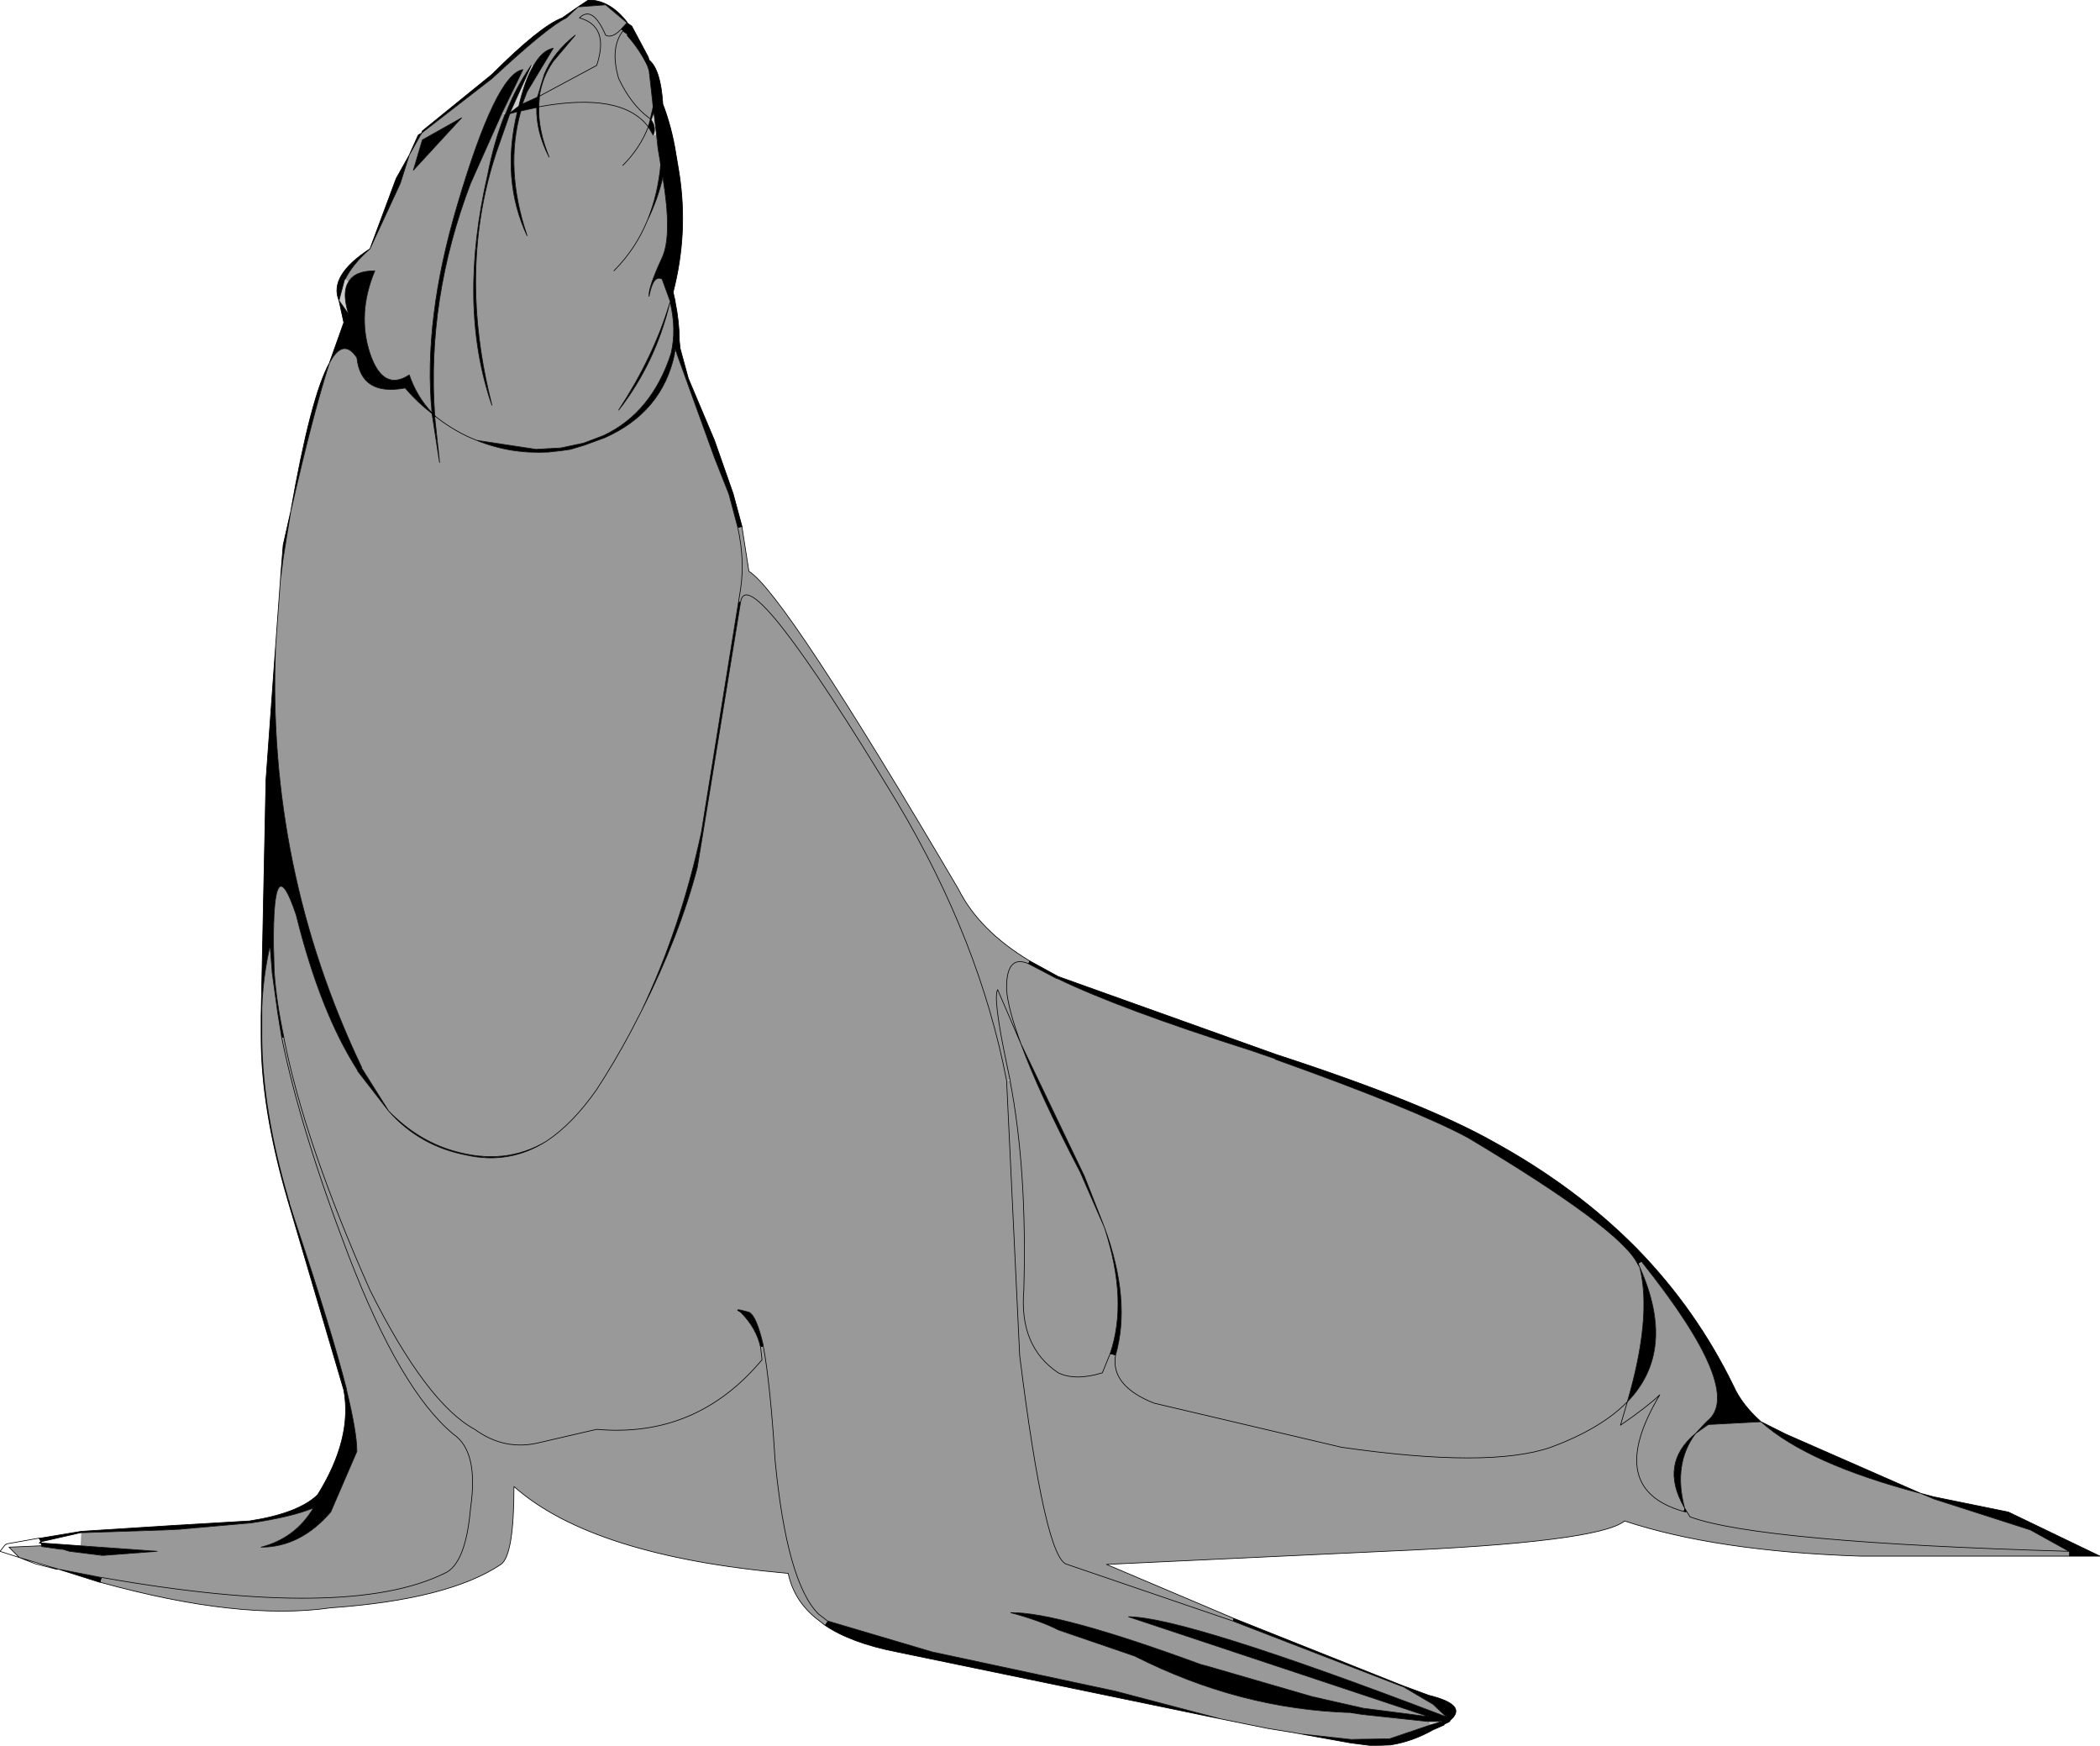 <?xml version="1.0" encoding="UTF-8" standalone="no"?>
<svg xmlns:xlink="http://www.w3.org/1999/xlink" height="126.65px" width="152.4px" xmlns="http://www.w3.org/2000/svg">
  <g transform="matrix(1.0, 0.0, 0.0, 1.0, 76.15, 63.3)">
    <path d="M-30.65 -61.65 L-32.2 -62.95 -34.2 -62.8 -33.45 -63.3 Q-31.9 -63.3 -30.65 -61.7 L-30.65 -61.65 -30.3 -61.4 -29.1 -59.15 -29.05 -58.95 Q-28.2 -58.25 -28.05 -55.75 -27.4 -54.05 -27.1 -52.15 L-26.85 -50.65 Q-26.2 -46.35 -27.3 -42.1 L-27.15 -41.45 -27.15 -41.4 Q-26.85 -39.9 -26.85 -38.6 L-26.8 -38.1 -26.8 -38.05 -26.2 -35.85 -24.3 -31.35 -22.95 -27.5 -22.3 -25.1 -22.3 -25.05 -22.6 -25.0 -23.25 -27.45 -24.3 -30.1 -27.05 -37.7 -27.15 -37.95 -27.15 -38.0 -27.15 -37.95 -27.2 -37.6 Q-28.1 -33.4 -32.25 -31.55 L-33.75 -31.0 -34.75 -30.7 -35.45 -30.6 -36.35 -30.5 Q-39.1 -30.35 -41.55 -31.35 L-37.25 -30.7 -36.35 -30.75 -35.45 -30.8 -33.8 -31.15 -32.35 -31.7 Q-28.85 -33.35 -27.45 -37.65 -27.05 -39.4 -27.5 -41.3 L-27.5 -41.4 -27.45 -41.5 -27.3 -42.1 -27.35 -42.2 Q-26.75 -45.25 -26.85 -48.75 -26.85 -50.55 -27.1 -52.15 -27.5 -54.1 -28.05 -55.65 L-28.05 -55.75 -28.05 -55.7 -28.4 -56.6 -28.05 -55.75 -28.55 -57.4 -28.85 -58.35 -29.05 -58.95 -29.2 -59.1 -30.2 -60.35 -30.6 -60.8 -30.2 -60.35 -29.2 -59.1 -29.05 -58.95 -28.85 -58.35 -28.55 -57.4 -28.05 -55.75 -28.4 -56.6 -28.05 -55.7 -28.05 -55.75 -28.05 -55.65 Q-27.5 -54.1 -27.1 -52.15 -26.85 -50.55 -26.85 -48.75 -26.75 -45.25 -27.35 -42.2 L-27.3 -42.1 -27.45 -41.5 -27.5 -41.4 -27.35 -42.2 -27.8 -43.65 Q-26.65 -48.25 -27.8 -51.75 -27.6 -53.7 -28.05 -55.65 -27.6 -53.7 -27.8 -51.75 -26.65 -48.25 -27.8 -43.65 L-27.35 -42.2 -27.5 -41.4 -28.1 -43.05 Q-28.75 -43.4 -29.05 -41.8 -29.1 -42.45 -28.1 -44.6 -27.35 -46.2 -28.05 -50.45 -28.4 -48.9 -29.15 -47.35 -28.4 -49.2 -28.2 -51.35 L-28.1 -52.55 -28.1 -52.7 -28.1 -53.1 -28.1 -53.15 -28.4 -56.6 -28.5 -56.8 -28.7 -55.15 -28.5 -56.8 -28.4 -56.6 -28.1 -53.15 -28.1 -53.1 -28.1 -52.7 -28.1 -52.55 -28.2 -51.35 -28.4 -52.55 -28.5 -53.5 -28.7 -55.15 -28.9 -54.6 -28.95 -54.65 -28.95 -54.7 -28.75 -55.55 -29.05 -58.25 -29.15 -58.5 Q-29.65 -59.6 -30.65 -60.75 L-30.6 -60.8 -30.95 -61.05 -31.1 -61.15 -30.65 -61.65 M-34.2 -62.8 L-35.05 -62.0 Q-36.35 -61.4 -40.45 -57.6 L-45.55 -53.65 -46.45 -52.05 -47.1 -50.0 -49.3 -45.25 Q-50.55 -44.15 -51.1 -43.05 L-51.15 -43.0 -51.55 -41.5 -50.85 -40.5 Q-51.35 -42.1 -50.85 -42.85 -50.4 -43.65 -48.95 -43.65 -50.25 -40.55 -49.3 -37.65 -48.35 -34.85 -46.45 -36.1 -45.9 -34.5 -44.8 -33.35 -45.45 -40.05 -42.95 -48.45 -40.15 -57.95 -38.2 -58.25 L-39.7 -55.15 -42.0 -50.0 Q-45.2 -41.6 -44.6 -33.15 L-44.5 -33.05 -44.6 -33.05 -44.25 -29.75 -44.8 -33.3 Q-45.85 -34.1 -46.75 -35.15 -49.95 -34.55 -50.25 -37.35 -51.25 -38.85 -52.25 -36.95 -53.45 -33.25 -55.05 -26.2 L-55.6 -22.8 -55.8 -21.25 -55.6 -23.75 -55.05 -26.2 Q-53.6 -34.5 -52.25 -36.95 L-51.2 -39.9 -51.55 -41.5 Q-52.3 -43.3 -49.3 -45.25 L-47.4 -50.35 -46.45 -52.05 -45.8 -53.5 -45.55 -53.65 -45.5 -53.8 -40.45 -57.9 Q-36.95 -61.4 -35.35 -62.0 L-34.2 -62.8 M-39.45 -55.05 Q-38.7 -57.0 -37.6 -58.55 L-39.15 -55.1 -38.5 -55.6 -38.25 -55.75 -38.35 -55.25 -38.25 -55.75 -38.5 -55.6 -38.55 -55.4 -38.6 -55.2 -38.35 -55.25 Q-39.55 -51.1 -37.9 -46.2 -39.8 -50.3 -38.6 -55.2 L-39.15 -55.05 -40.15 -52.2 Q-42.95 -43.7 -40.45 -33.9 -42.95 -41.15 -40.75 -50.65 -40.3 -53.0 -39.5 -55.0 L-39.45 -55.05 M-37.45 -58.5 Q-36.8 -59.65 -36.0 -59.8 L-37.9 -56.65 -38.25 -55.75 -37.15 -56.25 -36.65 -57.9 Q-36.0 -59.5 -34.4 -60.75 L-36.0 -58.85 Q-36.8 -57.7 -37.0 -56.35 L-37.0 -56.3 -37.05 -55.55 -37.2 -55.5 -37.15 -56.25 -37.2 -55.5 -37.05 -55.55 Q-37.1 -53.85 -36.3 -51.9 -37.25 -53.75 -37.2 -55.5 L-38.35 -55.25 -38.6 -55.2 -38.55 -55.4 -38.5 -55.6 Q-38.05 -57.5 -37.45 -58.5 M-1.45 6.4 L0.65 7.55 16.45 13.2 Q27.2 16.7 32.25 19.55 38.25 22.85 42.6 27.25 46.95 31.7 49.65 37.25 50.25 38.6 51.65 39.85 L53.45 40.75 63.25 45.05 64.2 45.3 69.6 46.4 76.25 49.6 74.0 49.6 74.0 49.25 71.2 47.7 64.2 45.45 63.25 45.05 Q55.05 42.9 51.65 39.85 L47.85 40.05 47.75 40.1 46.9 40.7 47.6 39.95 47.75 39.8 Q50.5 37.65 43.0 28.25 L42.75 28.4 42.85 28.65 Q45.55 34.7 41.95 38.4 43.75 32.25 42.85 28.65 L42.7 28.4 Q41.45 25.85 30.4 19.25 26.6 17.2 16.4 13.55 L16.35 13.5 14.6 12.9 Q5.15 9.9 0.6 7.7 L0.55 7.7 -1.55 6.6 -1.45 6.4 M13.35 54.1 L25.65 59.0 27.55 59.7 Q30.4 60.4 29.1 61.5 L29.05 61.6 28.65 61.8 28.65 61.85 27.85 62.2 Q26.35 63.05 24.75 63.3 L23.4 63.35 21.85 63.15 18.25 62.5 21.9 62.9 24.7 62.85 27.65 61.85 28.5 61.6 27.55 61.6 27.5 61.6 22.85 61.1 22.8 61.1 21.85 60.95 22.8 60.95 19.1 59.8 22.8 60.95 21.85 60.95 Q13.8 60.7 6.2 56.85 L0.65 54.95 Q-0.6 54.3 -2.8 53.7 0.65 53.65 11.1 57.5 L11.35 57.55 4.45 55.9 6.2 56.85 4.45 55.9 11.35 57.55 19.1 59.8 22.85 60.65 22.9 60.65 27.55 61.25 5.75 54.0 Q9.8 54.0 28.65 61.2 L28.8 61.25 28.7 61.15 27.85 60.35 25.65 59.05 25.6 59.05 13.3 54.3 13.35 54.1 M12.4 61.4 L-11.05 56.55 Q-14.4 55.9 -16.3 54.6 L-16.1 54.3 -8.5 56.55 4.8 59.4 12.4 61.4 M-68.85 51.5 L-68.9 51.5 -71.9 50.55 -71.35 50.65 -68.8 51.15 -68.75 51.15 -68.85 51.5 M-73.35 48.3 L-73.3 48.3 -73.25 48.3 -70.25 47.8 -63.2 47.35 -63.15 47.35 -58.1 47.05 -58.05 47.05 Q-54.5 46.5 -53.1 45.15 -50.55 41.05 -51.2 37.55 L-55.3 23.65 Q-57.2 17.1 -57.2 11.95 L-57.2 10.4 -56.85 -6.7 -56.15 -16.4 Q-56.8 -0.35 -49.9 14.15 L-49.9 14.2 -47.95 17.3 -50.2 14.4 -50.2 14.35 Q-52.9 10.15 -54.65 3.1 -56.35 -2.0 -56.3 5.3 L-56.25 7.2 Q-56.1 9.4 -55.55 11.95 L-55.55 12.0 -55.7 12.0 -56.0 10.15 -56.4 7.25 -56.4 7.2 -56.55 5.3 Q-57.05 7.45 -57.15 9.8 L-57.15 10.35 -57.15 10.4 -57.15 11.95 -57.15 12.0 Q-57.1 17.3 -55.25 23.6 L-55.25 23.65 -55.15 23.9 -55.15 24.0 -54.65 25.55 Q-52.1 33.2 -51.0 37.5 L-51.0 37.55 Q-50.25 40.65 -50.25 42.0 L-52.15 46.4 Q-54.35 48.95 -57.2 48.95 -54.7 48.3 -53.4 46.1 -54.95 46.75 -58.0 47.2 L-58.05 47.2 -63.15 47.65 -64.15 47.7 -70.25 47.9 -70.3 47.9 -73.15 48.55 -73.2 48.55 -73.15 48.55 -73.1 48.65 -70.3 48.85 -64.75 49.25 -68.7 49.55 -71.1 49.25 -71.6 49.1 -71.75 49.1 -73.15 48.9 -73.15 48.85 -73.2 48.65 -73.3 48.65 -73.2 48.55 -73.35 48.3 M-28.85 -58.35 L-29.2 -59.1 -29.35 -59.2 -28.55 -57.4 -28.5 -57.2 -28.5 -56.8 -28.65 -57.1 -28.75 -57.3 -29.15 -58.5 Q-29.6 -59.6 -30.2 -60.35 L-30.65 -60.75 -30.2 -60.35 Q-29.6 -59.6 -29.15 -58.5 L-28.75 -57.3 -28.65 -57.1 -28.5 -56.8 -28.5 -57.2 -28.55 -57.4 -29.35 -59.2 -29.2 -59.1 -28.85 -58.35 M-29.1 -54.1 L-28.95 -54.65 -29.05 -54.75 -28.95 -54.7 -28.95 -54.65 -28.9 -54.6 Q-28.5 -54.05 -28.75 -53.5 L-29.1 -54.1 -28.9 -54.6 -29.1 -54.1 M-37.0 -56.3 L-37.15 -56.25 -37.0 -56.3 M-39.15 -55.05 L-39.15 -55.1 -39.15 -55.05 M-28.4 -56.6 L-28.5 -57.2 -28.4 -56.6 M-28.1 -52.55 L-27.8 -51.75 -28.05 -50.45 -28.2 -51.35 -28.05 -50.45 -27.8 -51.75 -28.1 -52.55 M-28.75 -57.3 L-28.75 -55.55 -28.7 -55.15 -28.75 -55.55 -28.75 -57.3 M-28.05 -55.65 L-28.05 -55.7 -28.1 -53.15 -28.05 -55.7 -28.05 -55.65 M-45.5 -53.15 L-42.65 -54.75 -46.15 -50.95 -45.5 -53.15 M-44.5 -33.05 L-44.6 -33.1 -44.6 -33.15 -44.8 -33.35 -44.8 -33.3 -44.6 -33.1 -44.6 -33.05 -44.6 -33.1 -44.8 -33.3 -44.8 -33.35 -44.6 -33.15 -44.6 -33.1 -44.5 -33.05 M-27.55 -41.3 Q-28.6 -36.95 -31.25 -33.55 -28.7 -37.45 -27.55 -41.3 M-22.4 -19.65 L-25.55 -0.35 Q-26.85 4.6 -29.6 10.05 -26.75 4.05 -25.25 -2.9 L-22.55 -19.65 -22.4 -19.65 M-20.75 34.4 L-20.95 34.45 Q-21.25 33.05 -22.4 31.9 -23.05 31.55 -21.8 31.9 -21.25 32.15 -20.75 34.35 L-20.75 34.4 M-36.5 19.5 Q-39.2 21.2 -42.3 20.5 -45.7 19.85 -47.95 17.3 -45.85 19.45 -43.25 20.2 -39.5 21.3 -36.5 19.5 M-73.2 48.65 L-73.1 48.65 -73.2 48.65 M46.0 46.35 L46.1 46.1 Q44.25 42.9 46.9 40.7 45.25 42.9 46.1 46.1 L46.25 46.35 46.2 46.4 46.0 46.35 M42.75 28.4 L42.4 27.45 43.0 28.25 42.4 27.45 42.75 28.4 M4.8 35.05 L4.4 34.95 Q5.75 31.1 4.0 25.75 L2.25 21.75 Q-0.75 16.0 -2.05 12.45 L2.55 22.05 4.0 25.75 Q5.95 31.05 4.8 35.05 M46.2 46.4 L46.1 46.1 46.2 46.4 M21.85 60.95 Q15.35 59.85 6.2 56.85 15.35 59.85 21.85 60.95" fill="#000000" fill-rule="evenodd" stroke="none"/>
    <path d="M-51.1 -43.05 L-50.85 -42.85 Q-51.35 -42.1 -50.85 -40.5 L-51.55 -41.5 -51.15 -43.0 -51.1 -43.05 M-39.7 -55.15 L-39.45 -55.05 -39.5 -55.0 -39.7 -55.15 M-37.6 -58.55 L-37.45 -58.5 Q-38.05 -57.5 -38.5 -55.6 L-39.15 -55.1 -37.6 -58.55 M-37.0 -56.35 L-36.95 -56.35 -37.0 -56.3 -37.0 -56.35 M-27.5 -41.4 L-27.5 -41.3 -27.55 -41.3 -27.5 -41.4 M-27.2 -37.6 L-27.15 -37.95 -27.15 -38.0 -27.15 -37.95 -27.05 -37.7 -27.2 -37.6 M-28.7 -55.15 L-28.5 -53.5 -28.75 -53.5 Q-28.5 -54.05 -28.9 -54.6 L-28.7 -55.15 M-3.1 15.1 L-2.85 15.05 -2.85 15.1 -3.1 15.1 M13.3 54.3 L13.35 54.1 13.3 54.3 M28.7 61.15 L28.8 61.25 28.65 61.2 28.7 61.15 M27.55 61.6 L28.5 61.6 27.65 61.85 27.55 61.6 M-55.25 23.6 L-55.25 23.65 -55.25 23.6 M-73.15 48.9 L-73.2 48.85 -73.15 48.85 -73.15 48.9 M47.6 39.95 L47.75 39.8 47.6 39.95" fill="#cccccc" fill-rule="evenodd" stroke="none"/>
    <path d="M-34.2 -62.8 L-32.2 -62.95 -30.65 -61.65 -31.1 -61.15 Q-31.75 -60.5 -32.2 -60.75 -33.15 -62.95 -34.1 -62.0 -31.9 -61.4 -32.85 -58.55 L-36.95 -56.35 -32.85 -58.55 Q-31.9 -61.4 -34.1 -62.0 -33.15 -62.95 -32.2 -60.75 -31.75 -60.5 -31.1 -61.15 L-30.95 -61.05 -30.6 -60.8 -30.65 -60.75 Q-29.65 -59.6 -29.15 -58.5 L-29.05 -58.25 -28.75 -55.55 -28.95 -54.7 -29.05 -54.75 Q-30.35 -55.7 -31.25 -57.6 -31.9 -59.8 -30.95 -61.05 -31.9 -59.8 -31.25 -57.6 -30.35 -55.7 -29.05 -54.75 L-28.95 -54.65 -29.1 -54.1 Q-31.05 -56.65 -37.05 -55.55 -31.05 -56.65 -29.1 -54.1 L-28.75 -53.5 -28.5 -53.5 -28.4 -52.55 -28.2 -51.35 Q-28.4 -49.2 -29.15 -47.35 -28.4 -48.9 -28.05 -50.45 -27.35 -46.2 -28.1 -44.6 -29.1 -42.45 -29.05 -41.8 -28.75 -43.4 -28.1 -43.05 L-27.5 -41.4 -27.55 -41.3 -27.5 -41.3 Q-27.05 -39.4 -27.45 -37.65 -28.85 -33.35 -32.35 -31.7 L-33.8 -31.15 -35.45 -30.8 -36.35 -30.75 -37.25 -30.7 -41.55 -31.35 Q-39.1 -30.35 -36.35 -30.5 L-35.45 -30.6 -34.75 -30.7 -33.75 -31.0 -32.25 -31.55 Q-28.1 -33.4 -27.2 -37.6 L-27.05 -37.7 -24.3 -30.1 -23.25 -27.45 -22.6 -25.0 -22.3 -25.05 -21.8 -21.85 Q-19.25 -20.3 -6.6 1.2 -5.1 4.2 -1.45 6.4 L-1.55 6.6 Q-3.15 5.95 -3.1 8.5 -3.0 9.9 -2.05 12.45 L-3.75 8.5 Q-4.1 9.1 -3.1 13.85 L-2.85 15.05 -3.1 13.85 Q-4.1 9.1 -3.75 8.5 L-2.05 12.45 Q-3.0 9.9 -3.1 8.5 -3.15 5.95 -1.55 6.6 L0.55 7.7 0.6 7.7 Q5.15 9.9 14.6 12.9 L16.35 13.5 16.4 13.55 Q26.6 17.2 30.4 19.25 41.45 25.85 42.7 28.4 L42.85 28.65 Q43.75 32.25 41.95 38.4 45.55 34.7 42.85 28.65 L42.75 28.4 43.0 28.25 Q50.5 37.65 47.75 39.8 L47.6 39.95 46.9 40.7 Q44.25 42.9 46.1 46.1 L46.0 46.35 Q40.25 44.7 44.3 37.9 43.35 38.8 41.45 40.1 L41.95 38.4 41.45 40.1 Q43.35 38.8 44.3 37.9 40.25 44.7 46.0 46.35 L46.2 46.4 46.25 46.35 46.1 46.1 Q45.25 42.9 46.9 40.7 L47.75 40.1 47.85 40.05 51.65 39.85 Q55.05 42.9 63.25 45.05 L64.2 45.45 71.2 47.7 74.0 49.25 74.0 49.6 58.85 49.6 Q48.4 49.25 41.75 47.05 39.85 48.6 24.35 49.25 L4.15 50.2 13.35 54.1 13.3 54.3 25.6 59.05 25.65 59.05 27.85 60.35 28.7 61.15 28.65 61.2 Q9.8 54.0 5.75 54.0 L27.55 61.25 22.9 60.65 22.85 60.65 19.1 59.8 11.35 57.55 11.1 57.5 Q0.65 53.65 -2.8 53.7 -0.6 54.3 0.65 54.95 L6.2 56.85 Q13.8 60.7 21.85 60.95 L22.8 61.1 22.85 61.1 27.5 61.6 27.55 61.6 27.65 61.85 24.7 62.85 21.9 62.9 18.25 62.5 17.7 62.4 15.85 62.1 12.4 61.4 4.8 59.4 -8.5 56.55 -16.1 54.3 -16.3 54.6 -17.0 54.05 Q-18.55 52.75 -18.95 50.85 -33.15 49.6 -38.85 44.55 -38.85 49.55 -39.8 50.2 -43.6 52.75 -52.15 53.35 -58.75 54.3 -68.85 51.5 L-68.75 51.15 Q-50.9 54.3 -43.9 50.85 -42.35 50.2 -42.0 46.1 -41.4 42.0 -43.25 40.75 -47.1 37.55 -50.85 27.8 -54.35 18.65 -55.7 12.0 -54.35 18.65 -50.85 27.8 -47.1 37.55 -43.25 40.75 -41.4 42.0 -42.0 46.1 -42.35 50.2 -43.9 50.85 -50.9 54.3 -68.75 51.15 L-68.8 51.15 -71.35 50.65 -71.9 50.55 -74.75 49.7 -75.5 48.95 -73.2 48.85 -73.15 48.9 -71.75 49.1 -71.6 49.1 -71.1 49.25 -68.7 49.55 -64.75 49.25 -70.3 48.85 -70.25 47.9 -64.15 47.7 -63.15 47.65 -58.05 47.2 -58.0 47.2 Q-54.95 46.75 -53.4 46.1 -54.7 48.3 -57.2 48.95 -54.35 48.95 -52.15 46.4 L-50.25 42.0 Q-50.25 40.65 -51.0 37.55 L-51.0 37.5 Q-52.1 33.2 -54.65 25.55 L-55.15 24.0 -55.15 23.9 -55.25 23.65 -55.25 23.6 Q-57.1 17.3 -57.15 12.0 L-57.15 11.95 -57.15 10.4 -57.15 10.35 -57.15 9.8 Q-57.05 7.45 -56.55 5.3 L-56.4 7.2 -56.4 7.25 -56.0 10.15 -55.7 12.0 -55.55 12.0 Q-54.05 19.6 -49.3 30.3 -45.2 38.5 -41.7 40.4 -39.5 42.0 -36.95 41.35 L-32.85 40.4 Q-25.6 41.05 -20.85 35.35 L-20.95 34.45 -20.85 35.35 Q-25.6 41.05 -32.85 40.4 L-36.95 41.35 Q-39.5 42.0 -41.7 40.4 -45.2 38.5 -49.3 30.3 -54.05 19.6 -55.55 12.0 L-55.55 11.95 Q-56.1 9.4 -56.25 7.2 L-56.3 5.3 Q-56.35 -2.0 -54.65 3.1 -52.9 10.15 -50.2 14.35 L-50.2 14.4 -47.95 17.3 -49.9 14.2 -49.9 14.15 Q-56.8 -0.35 -56.15 -16.4 L-55.8 -21.25 -55.6 -22.8 -55.05 -26.2 Q-53.45 -33.25 -52.25 -36.95 -51.25 -38.85 -50.25 -37.35 -49.95 -34.55 -46.75 -35.15 -45.85 -34.1 -44.8 -33.3 L-44.25 -29.75 -44.6 -33.05 -44.5 -33.05 -44.6 -33.15 Q-45.2 -41.6 -42.0 -50.0 L-39.7 -55.15 -38.2 -58.25 Q-40.15 -57.95 -42.95 -48.45 -45.45 -40.05 -44.8 -33.35 -45.9 -34.5 -46.45 -36.1 -48.35 -34.85 -49.3 -37.65 -50.25 -40.55 -48.95 -43.65 -50.4 -43.65 -50.85 -42.85 L-51.1 -43.05 Q-50.55 -44.15 -49.3 -45.25 L-47.1 -50.0 -46.45 -52.05 -45.55 -53.65 -40.45 -57.6 Q-36.35 -61.4 -35.05 -62.0 L-34.2 -62.8 M-39.45 -55.05 L-39.7 -55.15 -39.5 -55.0 Q-40.3 -53.0 -40.75 -50.65 -42.95 -41.15 -40.45 -33.9 -42.95 -43.7 -40.15 -52.2 L-39.15 -55.05 -38.6 -55.2 Q-39.8 -50.3 -37.9 -46.2 -39.55 -51.1 -38.35 -55.25 L-37.2 -55.5 Q-37.25 -53.75 -36.3 -51.9 -37.1 -53.85 -37.05 -55.55 L-37.0 -56.3 -36.95 -56.35 -37.0 -56.35 Q-36.8 -57.7 -36.0 -58.85 L-34.4 -60.75 Q-36.0 -59.5 -36.65 -57.9 L-37.15 -56.25 -38.25 -55.75 -37.9 -56.65 -36.0 -59.8 Q-36.8 -59.65 -37.45 -58.5 L-37.6 -58.55 Q-38.7 -57.0 -39.45 -55.05 M-41.55 -31.35 Q-43.1 -31.95 -44.5 -33.05 -43.1 -31.95 -41.55 -31.35 M-30.95 -51.3 Q-29.7 -52.55 -29.1 -54.1 -29.7 -52.55 -30.95 -51.3 M-31.6 -43.65 Q-30.0 -45.25 -29.15 -47.35 -30.0 -45.25 -31.6 -43.65 M-45.5 -53.15 L-46.15 -50.95 -42.65 -54.75 -45.5 -53.15 M-27.55 -41.3 Q-28.7 -37.45 -31.25 -33.55 -28.6 -36.95 -27.55 -41.3 M-22.6 -25.0 Q-22.1 -22.65 -22.4 -20.6 L-22.55 -19.65 -22.4 -20.6 Q-22.1 -22.65 -22.6 -25.0 M-22.55 -19.65 L-25.25 -2.9 Q-26.75 4.05 -29.6 10.05 -26.85 4.6 -25.55 -0.35 L-22.4 -19.65 -22.55 -19.65 M-3.1 15.1 Q-5.05 4.95 -11.05 -5.1 -21.8 -22.85 -22.4 -19.65 -21.8 -22.85 -11.05 -5.1 -5.05 4.95 -3.1 15.1 L-2.85 15.1 -2.85 15.05 -3.1 15.1 -2.15 35.05 Q-0.3 49.9 1.3 50.2 L13.3 54.3 1.3 50.2 Q-0.3 49.9 -2.15 35.05 L-3.1 15.1 M-29.6 10.05 L-30.4 11.6 Q-31.55 13.75 -32.85 15.75 -34.6 18.25 -36.5 19.5 -34.6 18.25 -32.85 15.75 -31.55 13.75 -30.4 11.6 L-29.6 10.05 M-20.95 34.45 L-20.75 34.4 -20.75 34.35 Q-21.25 32.15 -21.8 31.9 -23.05 31.55 -22.4 31.9 -21.25 33.05 -20.95 34.45 M-20.75 34.4 Q-20.25 37.1 -19.9 42.65 -19.05 51.5 -16.75 53.8 L-16.1 54.3 -16.75 53.8 Q-19.05 51.5 -19.9 42.65 -20.25 37.1 -20.75 34.4 M-2.85 15.1 Q-1.6 21.6 -1.85 30.3 -2.2 34.4 0.65 36.3 1.9 36.9 3.85 36.3 L4.4 34.95 3.85 36.3 Q1.9 36.9 0.65 36.3 -2.2 34.4 -1.85 30.3 -1.6 21.6 -2.85 15.1 M-36.5 19.5 Q-39.5 21.3 -43.25 20.2 -45.85 19.45 -47.95 17.3 -45.7 19.85 -42.3 20.5 -39.2 21.2 -36.5 19.5 M4.8 35.05 Q4.45 37.25 7.6 38.5 L21.2 41.7 Q31.95 43.25 36.4 41.7 40.05 40.35 41.95 38.4 40.05 40.35 36.4 41.7 31.95 43.25 21.2 41.7 L7.6 38.5 Q4.45 37.25 4.8 35.05 5.95 31.05 4.0 25.75 L2.55 22.05 -2.05 12.45 Q-0.75 16.0 2.25 21.75 L4.0 25.75 Q5.75 31.1 4.4 34.95 L4.8 35.05 M46.25 46.35 L46.5 46.75 Q51.55 48.6 74.0 49.25 51.55 48.6 46.5 46.75 L46.25 46.35" fill="#999999" fill-rule="evenodd" stroke="none"/>
    <path d="M-34.2 -62.8 L-32.2 -62.95 -30.65 -61.65 -30.65 -61.7 Q-31.9 -63.3 -33.45 -63.3 L-34.2 -62.8 -35.05 -62.0 Q-36.35 -61.4 -40.45 -57.6 L-45.55 -53.65 -46.45 -52.05 -47.1 -50.0 -49.3 -45.25 Q-50.55 -44.15 -51.1 -43.05 L-51.15 -43.0 -51.55 -41.5 -50.85 -40.5 Q-51.35 -42.1 -50.85 -42.85 -50.4 -43.65 -48.95 -43.65 -50.25 -40.55 -49.3 -37.65 -48.35 -34.85 -46.45 -36.1 -45.9 -34.5 -44.8 -33.35 -45.45 -40.05 -42.95 -48.45 -40.15 -57.95 -38.2 -58.25 L-39.7 -55.15 -42.0 -50.0 Q-45.2 -41.6 -44.6 -33.15 L-44.5 -33.05 Q-43.1 -31.95 -41.55 -31.35 -39.1 -30.35 -36.35 -30.5 L-35.45 -30.6 -34.75 -30.7 -33.75 -31.0 -32.25 -31.55 Q-28.1 -33.4 -27.2 -37.6 L-27.15 -37.95 -27.15 -38.0 -27.15 -37.95 -27.05 -37.7 -24.3 -30.1 -23.25 -27.45 -22.6 -25.0 Q-22.1 -22.65 -22.4 -20.6 L-22.55 -19.65 -25.25 -2.9 Q-26.75 4.05 -29.6 10.05 -26.85 4.6 -25.55 -0.35 L-22.4 -19.65 Q-21.8 -22.85 -11.05 -5.1 -5.05 4.95 -3.1 15.1 L-2.15 35.05 Q-0.3 49.9 1.3 50.2 L13.3 54.3 25.6 59.05 25.65 59.05 27.85 60.35 28.7 61.15 28.8 61.25 28.65 61.2 Q9.8 54.0 5.75 54.0 L27.55 61.25 22.9 60.65 22.85 60.65 19.1 59.8 22.8 60.95 21.85 60.95 22.8 61.1 22.85 61.1 27.5 61.6 27.55 61.6 28.5 61.6 27.65 61.85 24.7 62.85 21.9 62.9 18.25 62.5 17.7 62.4 15.85 62.1 12.4 61.4 -11.05 56.55 Q-14.4 55.9 -16.3 54.6 L-17.0 54.05 Q-18.55 52.75 -18.95 50.85 -33.15 49.6 -38.85 44.55 -38.85 49.55 -39.8 50.2 -43.6 52.75 -52.15 53.35 -58.75 54.3 -68.85 51.5 L-68.9 51.5 -71.9 50.55 -72.05 50.55 -73.6 50.15 -74.75 49.7 -76.15 49.25 -75.75 48.75 -75.7 48.75 -75.65 48.7 -75.6 48.7 -73.35 48.3 -73.3 48.3 -73.25 48.3 -70.25 47.8 -63.2 47.35 -63.15 47.35 -58.1 47.05 -58.05 47.05 Q-54.5 46.5 -53.1 45.15 -50.55 41.05 -51.2 37.55 L-55.3 23.65 Q-57.2 17.1 -57.2 11.95 L-57.2 10.4 -56.85 -6.7 -56.15 -16.4 -55.8 -21.25 -55.6 -23.75 -55.05 -26.2 Q-53.6 -34.5 -52.25 -36.95 L-51.2 -39.9 -51.55 -41.5 Q-52.3 -43.3 -49.3 -45.25 L-47.4 -50.35 -46.45 -52.05 -45.8 -53.5 -45.55 -53.65 -45.5 -53.8 -40.45 -57.9 Q-36.95 -61.4 -35.35 -62.0 L-34.2 -62.8 M-39.45 -55.05 Q-38.7 -57.0 -37.6 -58.55 L-39.15 -55.1 -39.15 -55.05 -40.15 -52.2 Q-42.95 -43.7 -40.45 -33.9 -42.95 -41.15 -40.75 -50.65 -40.3 -53.0 -39.5 -55.0 L-39.45 -55.05 M-37.45 -58.5 Q-36.8 -59.65 -36.0 -59.8 L-37.9 -56.65 -38.25 -55.75 -37.15 -56.25 -36.65 -57.9 Q-36.0 -59.5 -34.4 -60.75 L-36.0 -58.85 Q-36.8 -57.7 -37.0 -56.35 L-37.0 -56.3 -37.05 -55.55 Q-31.05 -56.65 -29.1 -54.1 L-28.95 -54.65 -29.05 -54.75 Q-30.35 -55.7 -31.25 -57.6 -31.9 -59.8 -30.95 -61.05 L-30.6 -60.8 -30.2 -60.35 -29.2 -59.1 -29.05 -58.95 -28.85 -58.35 -28.55 -57.4 -28.05 -55.75 -28.4 -56.6 -28.05 -55.7 -28.05 -55.75 -28.05 -55.65 Q-27.5 -54.1 -27.1 -52.15 -26.85 -50.55 -26.85 -48.75 -26.75 -45.25 -27.35 -42.2 L-27.3 -42.1 -27.45 -41.5 -27.5 -41.4 -27.5 -41.3 Q-27.05 -39.4 -27.45 -37.65 -28.85 -33.35 -32.35 -31.7 L-33.8 -31.15 -35.45 -30.8 -36.35 -30.75 -37.25 -30.7 -41.55 -31.35 M-36.95 -56.35 L-32.85 -58.55 Q-31.9 -61.4 -34.1 -62.0 -33.15 -62.95 -32.2 -60.75 -31.75 -60.5 -31.1 -61.15 L-30.65 -61.65 -30.3 -61.4 -29.1 -59.15 -29.05 -58.95 Q-28.2 -58.25 -28.05 -55.75 -27.4 -54.05 -27.1 -52.15 L-26.85 -50.65 Q-26.2 -46.35 -27.3 -42.1 L-27.15 -41.45 -27.15 -41.4 Q-26.85 -39.9 -26.85 -38.6 L-26.8 -38.1 -26.8 -38.05 -26.2 -35.85 -24.3 -31.35 -22.95 -27.5 -22.3 -25.1 -22.3 -25.05 -21.8 -21.85 Q-19.25 -20.3 -6.6 1.2 -5.1 4.2 -1.45 6.4 L0.65 7.55 16.45 13.2 Q27.2 16.7 32.25 19.55 38.25 22.85 42.6 27.25 46.95 31.7 49.65 37.25 50.25 38.6 51.65 39.85 L53.45 40.75 63.25 45.05 64.2 45.3 69.6 46.4 76.25 49.6 74.0 49.6 58.85 49.6 Q48.4 49.25 41.75 47.05 39.85 48.6 24.35 49.25 L4.15 50.2 13.35 54.1 25.65 59.0 27.55 59.7 Q30.4 60.4 29.1 61.5 L29.05 61.6 28.65 61.8 28.65 61.85 27.85 62.2 Q26.35 63.05 24.75 63.3 L23.4 63.35 21.85 63.15 18.25 62.5 M-30.65 -60.75 L-30.2 -60.35 Q-29.6 -59.6 -29.15 -58.5 L-28.75 -57.3 -28.65 -57.1 -28.5 -56.8 -28.5 -57.2 -28.55 -57.4 -29.35 -59.2 -29.2 -59.1 -28.85 -58.35 M-36.95 -56.35 L-37.0 -56.3 -37.15 -56.25 -37.2 -55.5 -37.05 -55.55 Q-37.1 -53.85 -36.3 -51.9 -37.25 -53.75 -37.2 -55.5 L-38.35 -55.25 Q-39.55 -51.1 -37.9 -46.2 -39.8 -50.3 -38.6 -55.2 L-39.15 -55.05 M-28.95 -54.7 L-28.75 -55.55 -29.05 -58.25 -29.15 -58.5 Q-29.65 -59.6 -30.65 -60.75 M-38.35 -55.25 L-38.25 -55.75 -38.5 -55.6 -38.55 -55.4 -38.6 -55.2 -38.35 -55.25 M-38.5 -55.6 L-39.15 -55.1 M-37.45 -58.5 Q-38.05 -57.5 -38.5 -55.6 M-28.2 -51.35 L-28.1 -52.55 -28.1 -52.7 -28.1 -53.1 -28.1 -53.15 -28.4 -56.6 -28.5 -56.8 -28.7 -55.15 -28.5 -53.5 -28.4 -52.55 -28.2 -51.35 -28.05 -50.45 -27.8 -51.75 -28.1 -52.55 M-28.5 -57.2 L-28.4 -56.6 M-28.9 -54.6 L-28.7 -55.15 -28.75 -55.55 -28.75 -57.3 M-28.95 -54.7 L-28.95 -54.65 -28.9 -54.6 Q-28.5 -54.05 -28.75 -53.5 L-29.1 -54.1 Q-29.7 -52.55 -30.95 -51.3 M-29.1 -54.1 L-28.9 -54.6 M-28.05 -55.65 Q-27.6 -53.7 -27.8 -51.75 -26.65 -48.25 -27.8 -43.65 L-27.35 -42.2 -27.5 -41.4 -28.1 -43.05 Q-28.75 -43.4 -29.05 -41.8 -29.1 -42.45 -28.1 -44.6 -27.35 -46.2 -28.05 -50.45 -28.4 -48.9 -29.15 -47.35 -30.0 -45.25 -31.6 -43.65 M-28.1 -53.15 L-28.05 -55.7 -28.05 -55.65 M-45.5 -53.15 L-46.15 -50.95 -42.65 -54.75 -45.5 -53.15 M-44.6 -33.05 L-44.25 -29.75 -44.8 -33.3 Q-45.85 -34.1 -46.75 -35.15 -49.95 -34.55 -50.25 -37.35 -51.25 -38.85 -52.25 -36.95 -53.45 -33.25 -55.05 -26.2 L-55.6 -22.8 -55.8 -21.25 M-44.6 -33.05 L-44.6 -33.1 -44.8 -33.3 -44.8 -33.35 -44.6 -33.15 -44.6 -33.1 -44.5 -33.05 M-27.55 -41.3 L-27.5 -41.4 M-27.55 -41.3 Q-28.6 -36.95 -31.25 -33.55 -28.7 -37.45 -27.55 -41.3 M-2.85 15.05 L-3.1 13.85 Q-4.1 9.1 -3.75 8.5 L-2.05 12.45 Q-3.0 9.9 -3.1 8.5 -3.15 5.95 -1.55 6.6 L0.55 7.7 0.6 7.7 Q5.15 9.9 14.6 12.9 L16.35 13.5 16.4 13.55 Q26.6 17.2 30.4 19.25 41.45 25.85 42.7 28.4 L42.85 28.65 Q43.75 32.25 41.95 38.4 40.05 40.35 36.4 41.7 31.95 43.25 21.2 41.7 L7.6 38.5 Q4.45 37.25 4.8 35.05 5.95 31.05 4.0 25.75 L2.25 21.75 Q-0.75 16.0 -2.05 12.45 L2.55 22.05 4.0 25.75 Q5.75 31.1 4.4 34.95 L3.85 36.3 Q1.9 36.9 0.65 36.3 -2.2 34.4 -1.85 30.3 -1.6 21.6 -2.85 15.1 L-2.85 15.05 M-29.15 -47.35 Q-28.4 -49.2 -28.2 -51.35 M-36.5 19.5 Q-34.6 18.25 -32.85 15.75 -31.55 13.75 -30.4 11.6 L-29.6 10.05 M-20.95 34.45 L-20.85 35.35 Q-25.6 41.05 -32.85 40.4 L-36.95 41.35 Q-39.5 42.0 -41.7 40.4 -45.2 38.5 -49.3 30.3 -54.05 19.6 -55.55 12.0 L-55.55 11.95 Q-56.1 9.4 -56.25 7.2 L-56.3 5.3 Q-56.35 -2.0 -54.65 3.1 -52.9 10.15 -50.2 14.35 L-50.2 14.4 -47.95 17.3 -49.9 14.2 -49.9 14.15 Q-56.8 -0.35 -56.15 -16.4 M-55.7 12.0 Q-54.35 18.65 -50.85 27.8 -47.1 37.55 -43.25 40.75 -41.4 42.0 -42.0 46.1 -42.35 50.2 -43.9 50.85 -50.9 54.3 -68.75 51.15 L-68.8 51.15 -71.35 50.65 -71.9 50.55 -74.75 49.7 -75.5 48.95 -73.2 48.85 -73.15 48.85 M-20.75 34.4 L-20.75 34.35 Q-21.25 32.15 -21.8 31.9 -23.05 31.55 -22.4 31.9 -21.25 33.05 -20.95 34.45 M-16.1 54.3 L-16.75 53.8 Q-19.05 51.5 -19.9 42.65 -20.25 37.1 -20.75 34.4 M-55.25 23.6 Q-57.1 17.3 -57.15 12.0 L-57.15 11.95 -57.15 10.4 -57.15 10.35 -57.15 9.8 Q-57.05 7.45 -56.55 5.3 L-56.4 7.2 -56.4 7.25 -56.0 10.15 -55.7 12.0 M-55.25 23.65 L-55.15 23.9 -55.15 24.0 -54.65 25.55 Q-52.1 33.2 -51.0 37.5 L-51.0 37.55 Q-50.25 40.65 -50.25 42.0 L-52.15 46.4 Q-54.35 48.95 -57.2 48.95 -54.7 48.3 -53.4 46.1 -54.95 46.75 -58.0 47.2 L-58.05 47.2 -63.15 47.65 -64.15 47.7 -70.25 47.9 -70.3 47.9 -73.15 48.55 -73.2 48.55 -73.3 48.65 -73.2 48.65 -73.1 48.65 -70.3 48.85 -64.75 49.25 -68.7 49.55 -71.1 49.25 -71.6 49.1 -71.75 49.1 -73.15 48.9 M-55.25 23.65 L-55.25 23.6 M-36.5 19.5 Q-39.2 21.2 -42.3 20.5 -45.7 19.85 -47.95 17.3 -45.85 19.45 -43.25 20.2 -39.5 21.3 -36.5 19.5 M12.4 61.4 L4.8 59.4 -8.5 56.55 -16.1 54.3 M42.75 28.4 L42.85 28.65 Q45.55 34.7 41.95 38.4 L41.45 40.1 Q43.35 38.8 44.3 37.9 40.25 44.7 46.0 46.35 L46.2 46.4 46.1 46.1 Q44.25 42.9 46.9 40.7 L47.6 39.95 47.75 39.8 Q50.5 37.65 43.0 28.25 L42.4 27.45 42.75 28.4 M46.9 40.7 L47.75 40.1 47.85 40.05 51.65 39.85 Q55.05 42.9 63.25 45.05 L64.2 45.45 71.2 47.7 74.0 49.25 Q51.55 48.6 46.5 46.75 L46.25 46.35 46.1 46.1 Q45.25 42.9 46.9 40.7 M11.35 57.55 L11.1 57.5 Q0.65 53.65 -2.8 53.7 -0.6 54.3 0.65 54.95 L6.2 56.85 4.45 55.9 11.35 57.55 19.1 59.8 M21.85 60.95 Q13.8 60.7 6.2 56.85 15.35 59.85 21.85 60.95" fill="none" stroke="#000000" stroke-linecap="round" stroke-linejoin="round" stroke-width="0.05"/>
  </g>
</svg>
